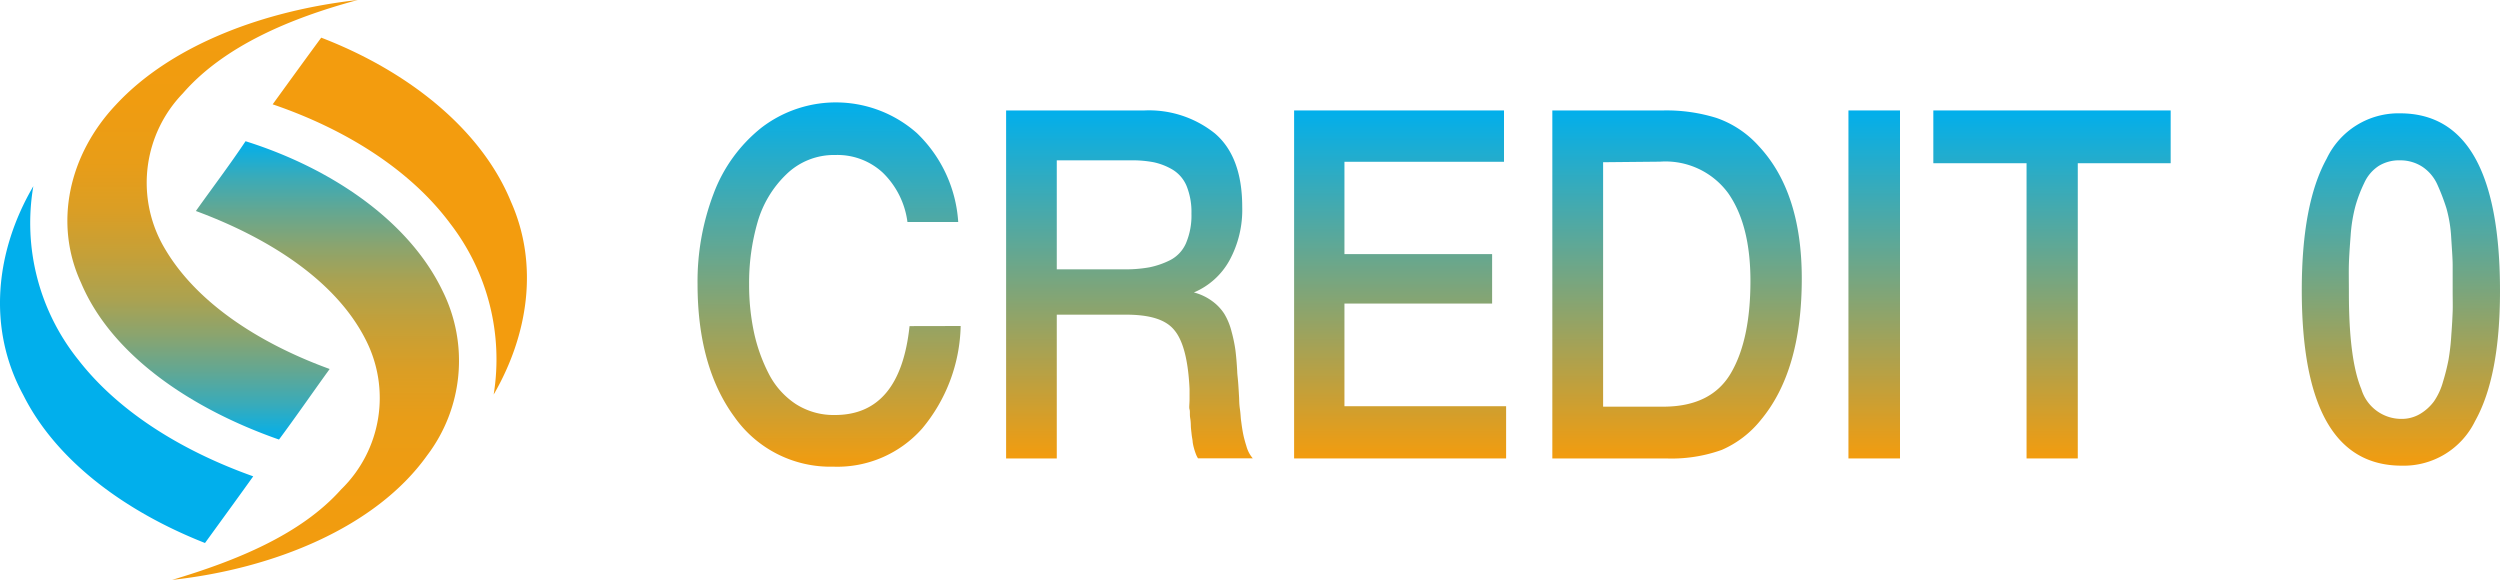 <svg id="Layer_1" data-name="Layer 1" xmlns="http://www.w3.org/2000/svg" xmlns:xlink="http://www.w3.org/1999/xlink" viewBox="0 0 225 52.19"><defs><style>.cls-1{fill:url(#linear-gradient);}.cls-2{fill:#01afec;}.cls-3{fill:#f39c0e;}.cls-4{fill:url(#linear-gradient-2);}.cls-5{fill:url(#linear-gradient-3);}.cls-6{fill:url(#linear-gradient-4);}.cls-7{fill:url(#linear-gradient-5);}.cls-8{fill:url(#linear-gradient-6);}.cls-9{fill:url(#linear-gradient-7);}.cls-10{fill:url(#linear-gradient-8);}.cls-11{fill:url(#linear-gradient-9);}</style><linearGradient id="linear-gradient" x1="19.13" x2="19.13" y2="39.59" gradientUnits="userSpaceOnUse"><stop offset="0" stop-color="#f39c0e"/><stop offset="0.23" stop-color="#f09c10"/><stop offset="0.37" stop-color="#e89d18"/><stop offset="0.48" stop-color="#da9e25"/><stop offset="0.58" stop-color="#c5a038"/><stop offset="0.68" stop-color="#aba250"/><stop offset="0.76" stop-color="#8ba46e"/><stop offset="0.84" stop-color="#64a791"/><stop offset="0.92" stop-color="#38abba"/><stop offset="0.99" stop-color="#07afe7"/><stop offset="1" stop-color="#01afec"/></linearGradient><linearGradient id="linear-gradient-2" x1="28.41" y1="52.19" x2="28.41" y2="12.71" xlink:href="#linear-gradient"/><linearGradient id="linear-gradient-3" x1="74.62" y1="42.01" x2="74.62" y2="9.23" gradientUnits="userSpaceOnUse"><stop offset="0" stop-color="#f39c0e"/><stop offset="1" stop-color="#01afec"/></linearGradient><linearGradient id="linear-gradient-4" x1="101.65" y1="41.26" x2="101.65" y2="9.94" xlink:href="#linear-gradient-3"/><linearGradient id="linear-gradient-5" x1="126.03" y1="41.26" x2="126.03" y2="9.94" xlink:href="#linear-gradient-3"/><linearGradient id="linear-gradient-6" x1="150.92" y1="41.26" x2="150.92" y2="9.94" xlink:href="#linear-gradient-3"/><linearGradient id="linear-gradient-7" x1="168.66" y1="41.26" x2="168.66" y2="9.94" xlink:href="#linear-gradient-3"/><linearGradient id="linear-gradient-8" x1="184.69" y1="41.26" x2="184.69" y2="9.94" xlink:href="#linear-gradient-3"/><linearGradient id="linear-gradient-9" x1="216.09" y1="41.88" x2="216.09" y2="10.2" xlink:href="#linear-gradient-3"/></defs><title>Credit-0-new -logo</title><path class="cls-1" d="M10.44,9.42C15.47,4,23.85.93,32.2,0,26.13,1.63,20.14,4.16,16.45,8.41A11.58,11.58,0,0,0,14.62,22c2.83,5.14,8.67,8.89,15.05,11.21-1.53,2.11-3,4.25-4.56,6.35C17.25,36.81,10.05,32,7.29,25.44,4.83,20.12,6.17,13.94,10.44,9.42Z" transform="translate(0)"/><path class="cls-2" d="M3,16.76A19.68,19.68,0,0,0,7.06,32.4c3.65,4.7,9.38,8.21,15.73,10.47-1.43,2-2.89,4-4.34,6C11.29,46.05,5.07,41.49,2.1,35.56-1.17,29.56-.43,22.62,3,16.76Z" transform="translate(0)"/><path class="cls-3" d="M24.54,9.39c1.45-2,2.9-4,4.37-6,7.8,3,14.39,8.22,17.07,14.75,2.53,5.67,1.56,12-1.55,17.37a20,20,0,0,0-3.91-15.39C36.91,15.26,31.08,11.62,24.54,9.39Z" transform="translate(0)"/><path class="cls-4" d="M39.82,26.16c-3-6.24-9.93-11-17.72-13.45-1.42,2.13-3,4.21-4.47,6.28,6.49,2.4,12.53,6.2,15.25,11.52A11.49,11.49,0,0,1,30.7,44.05c-3.62,4.06-9.42,6.41-15.21,8.14,9.15-1,18.34-4.73,22.95-11.2A14.09,14.09,0,0,0,39.82,26.16Z" transform="translate(0)"/><path class="cls-5" d="M86.46,29.34A14.87,14.87,0,0,1,83,38.56,10.19,10.19,0,0,1,75,42a10.56,10.56,0,0,1-8.91-4.49Q62.79,33,62.78,25.6a22.19,22.19,0,0,1,1.44-8.16,13.73,13.73,0,0,1,4.3-5.94,11,11,0,0,1,14,.48,12.16,12.16,0,0,1,3.72,8H81.67a7.53,7.53,0,0,0-2.21-4.43,6,6,0,0,0-4.27-1.6,6.14,6.14,0,0,0-4.44,1.76A9.65,9.65,0,0,0,68.18,20a19.66,19.66,0,0,0-.76,5.61,20.44,20.44,0,0,0,.44,4.31,15,15,0,0,0,1.33,3.72,7.18,7.18,0,0,0,2.41,2.71,6.31,6.31,0,0,0,3.55,1q5.86,0,6.71-8Z" transform="translate(0)"/><path class="cls-6" d="M90.55,9.94H103A9.49,9.49,0,0,1,109.33,12c1.64,1.39,2.47,3.6,2.47,6.62a9.5,9.5,0,0,1-1.15,4.82,6.58,6.58,0,0,1-3.2,2.88,4.82,4.82,0,0,1,1.66.79,4.27,4.27,0,0,1,1.08,1.14,5.77,5.77,0,0,1,.65,1.59,13.13,13.13,0,0,1,.35,1.69c.06.49.12,1.13.16,1.92,0,.2.06.6.1,1.19s.06,1,.07,1.16,0,.52.07,1,.07.8.1,1,.06.47.12.84.12.64.17.83.11.41.19.66a3,3,0,0,0,.25.64,2.89,2.89,0,0,0,.33.48h-4.93a2.24,2.24,0,0,1-.2-.41,5.52,5.52,0,0,1-.17-.53,4.19,4.19,0,0,1-.11-.53c0-.16-.06-.38-.09-.66s-.06-.51-.07-.68,0-.44-.06-.79,0-.62-.06-.8,0-.48,0-.92,0-.75,0-.92q-.18-3.84-1.34-5.26c-.78-1-2.24-1.43-4.4-1.43H95.11V41.26H90.55Zm4.56,4.49v9.81h6.08a12,12,0,0,0,2.25-.18,7.47,7.47,0,0,0,1.86-.64,3.1,3.1,0,0,0,1.43-1.51,6.36,6.36,0,0,0,.5-2.69,6.24,6.24,0,0,0-.44-2.49,3.13,3.13,0,0,0-1.27-1.47,5.65,5.65,0,0,0-1.7-.66,10.17,10.17,0,0,0-2-.17Z" transform="translate(0)"/><path class="cls-7" d="M135.36,9.94v4.62H121v8.31h13.29v4.45H121v9.24h14.55v4.7H116.47V9.94Z" transform="translate(0)"/><path class="cls-8" d="M139.71,9.94h10a15.13,15.13,0,0,1,4.79.68,9.11,9.11,0,0,1,3.79,2.53q3.87,4.14,3.87,11.92c0,5.55-1.23,9.78-3.68,12.72a9.19,9.19,0,0,1-3.52,2.7,13.37,13.37,0,0,1-5,.77H139.71Zm4.57,4.66v22h5.41q4.31,0,6.08-3t1.77-8.31c0-3.38-.67-6-2-7.9a7,7,0,0,0-6.15-2.84Z" transform="translate(0)"/><path class="cls-9" d="M171,9.94V41.26h-4.64V9.94Z" transform="translate(0)"/><path class="cls-10" d="M195.36,9.94v4.75H187V41.26h-4.61V14.69H174V9.94Z" transform="translate(0)"/><path class="cls-11" d="M216,10.2q9,0,9,16,0,7.71-2.25,11.71a7.14,7.14,0,0,1-6.59,4q-9,0-9-15.8,0-7.78,2.24-11.83A7.15,7.15,0,0,1,216,10.2Zm0,4.23a3.49,3.49,0,0,0-1.91.5,3.59,3.59,0,0,0-1.31,1.54,12.53,12.53,0,0,0-.79,2.07,13.85,13.85,0,0,0-.43,2.62c-.08,1.05-.14,1.93-.16,2.61s0,1.57,0,2.62q0,5.94,1.12,8.63a3.76,3.76,0,0,0,3.59,2.68,3.23,3.23,0,0,0,1.72-.46,4.28,4.28,0,0,0,1.23-1.12,5.9,5.9,0,0,0,.81-1.76,18.93,18.93,0,0,0,.5-2,20.23,20.23,0,0,0,.25-2.24c.07-.89.1-1.58.12-2.07s0-1.1,0-1.87c0-1,0-1.76,0-2.31s-.06-1.36-.13-2.46a12.17,12.17,0,0,0-.43-2.66,18.93,18.93,0,0,0-.81-2.12A3.78,3.78,0,0,0,218,15,3.64,3.64,0,0,0,216.05,14.43Z" transform="translate(0)"/></svg>